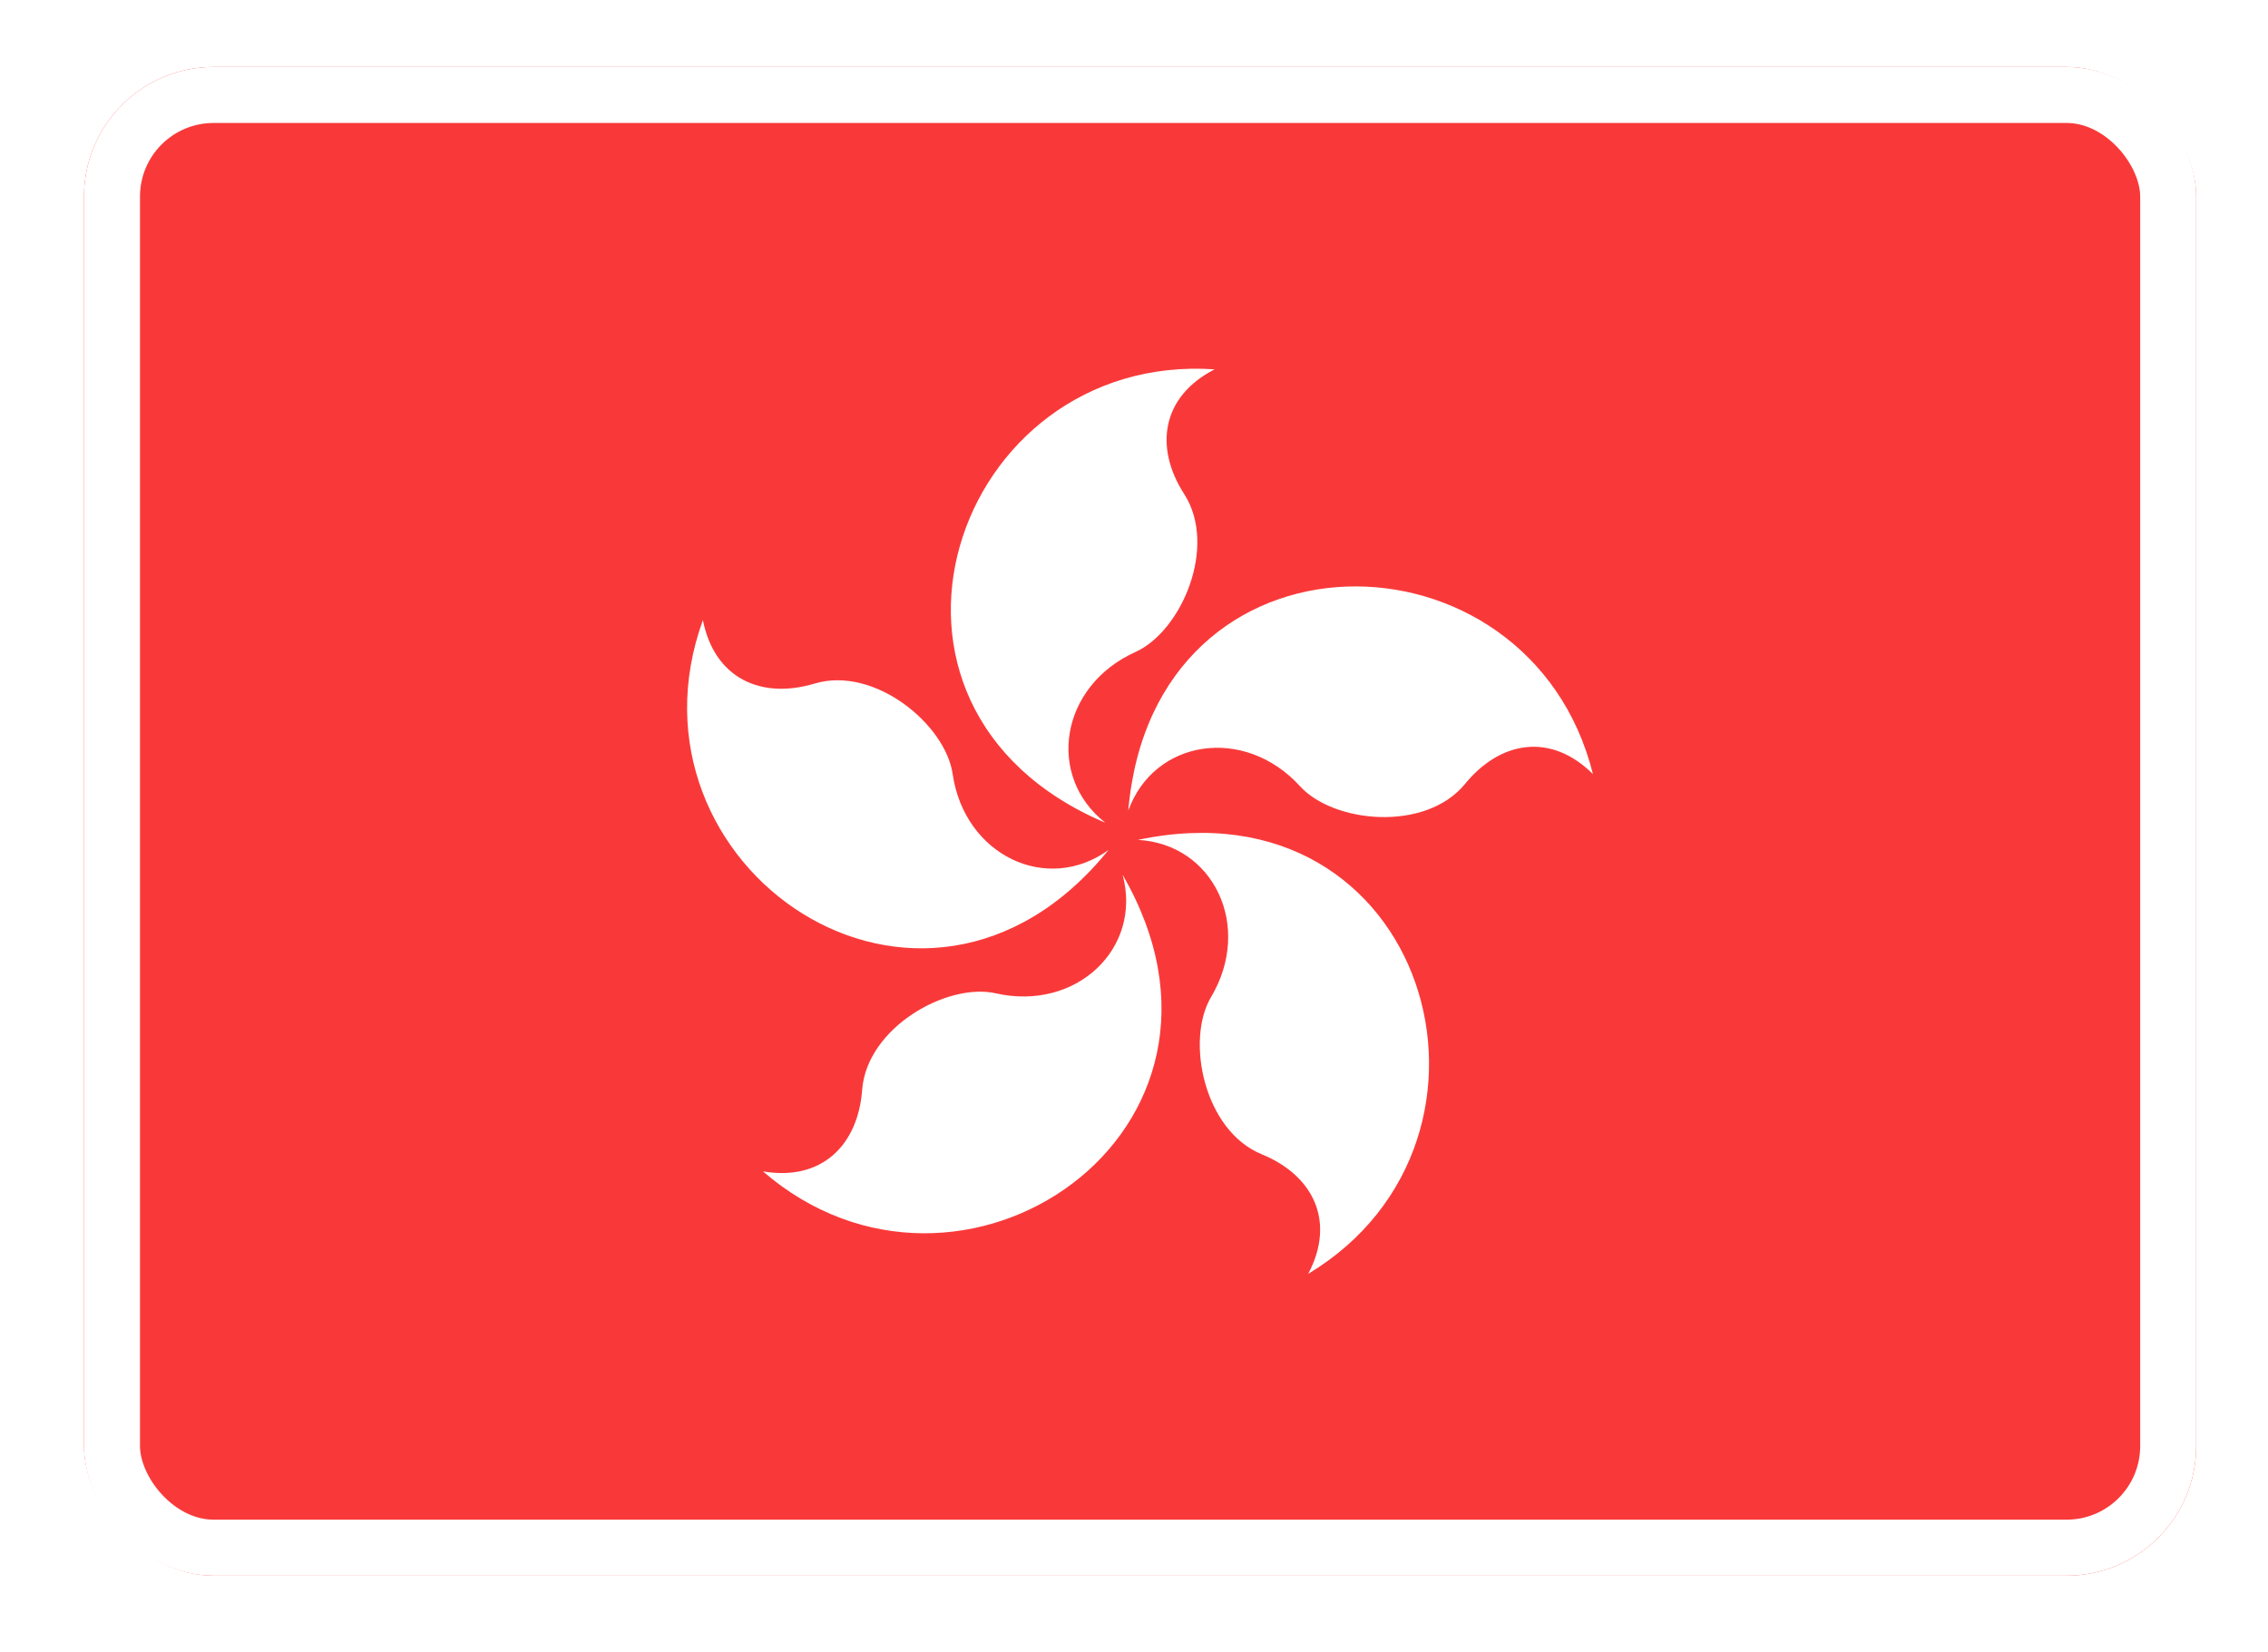 <svg width="81" height="59" viewBox="0 0 81 59" fill="none" xmlns="http://www.w3.org/2000/svg">
<g filter="url(#filter0_d_3219_14061)">
<rect x="3" y="1" width="75.435" height="53.882" rx="4.628" fill="#F93939"/>
<rect x="4" y="2" width="73.435" height="51.882" rx="3.628" stroke="white" stroke-width="2"/>
<path fill-rule="evenodd" clip-rule="evenodd" d="M39.48 27.993C29.738 23.869 34.056 11.167 43.378 11.799C41.488 12.769 41.215 14.579 42.293 16.253C43.5 18.136 42.185 21.157 40.554 21.893C37.874 23.096 37.339 26.311 39.477 27.993H39.48ZM40.296 27.554C41.204 17.019 54.628 17.198 56.891 26.254C55.39 24.763 53.587 25.061 52.322 26.606C50.91 28.33 47.631 28.007 46.431 26.689C44.455 24.519 41.222 25 40.296 27.558V27.554ZM40.626 28.607C50.971 26.398 54.722 39.283 46.722 44.103C47.713 42.225 46.901 40.583 45.055 39.829C42.993 38.981 42.34 35.752 43.252 34.218C44.753 31.692 43.345 28.747 40.63 28.603L40.626 28.607ZM27.249 40.443C29.332 40.802 30.643 39.52 30.791 37.533C30.959 35.306 33.826 33.69 35.568 34.085C38.435 34.731 40.802 32.483 40.094 29.853C45.396 39.013 34.3 46.557 27.245 40.439L27.249 40.443ZM25.104 20.758C25.517 22.834 27.181 23.596 29.092 23.021C31.229 22.382 33.769 24.48 34.024 26.254C34.447 29.157 37.393 30.557 39.592 28.962C32.946 37.188 21.918 29.537 25.104 20.754V20.758Z" fill="white"/>
</g>
<defs>
<filter id="filter0_d_3219_14061" x="0.773" y="0.165" width="79.888" height="58.337" filterUnits="userSpaceOnUse" color-interpolation-filters="sRGB">
<feFlood flood-opacity="0" result="BackgroundImageFix"/>
<feColorMatrix in="SourceAlpha" type="matrix" values="0 0 0 0 0 0 0 0 0 0 0 0 0 0 0 0 0 0 127 0" result="hardAlpha"/>
<feOffset dy="1.392"/>
<feGaussianBlur stdDeviation="1.114"/>
<feComposite in2="hardAlpha" operator="out"/>
<feColorMatrix type="matrix" values="0 0 0 0 0 0 0 0 0 0 0 0 0 0 0 0 0 0 0.16 0"/>
<feBlend mode="normal" in2="BackgroundImageFix" result="effect1_dropShadow_3219_14061"/>
<feBlend mode="normal" in="SourceGraphic" in2="effect1_dropShadow_3219_14061" result="shape"/>
</filter>
</defs>
</svg>
